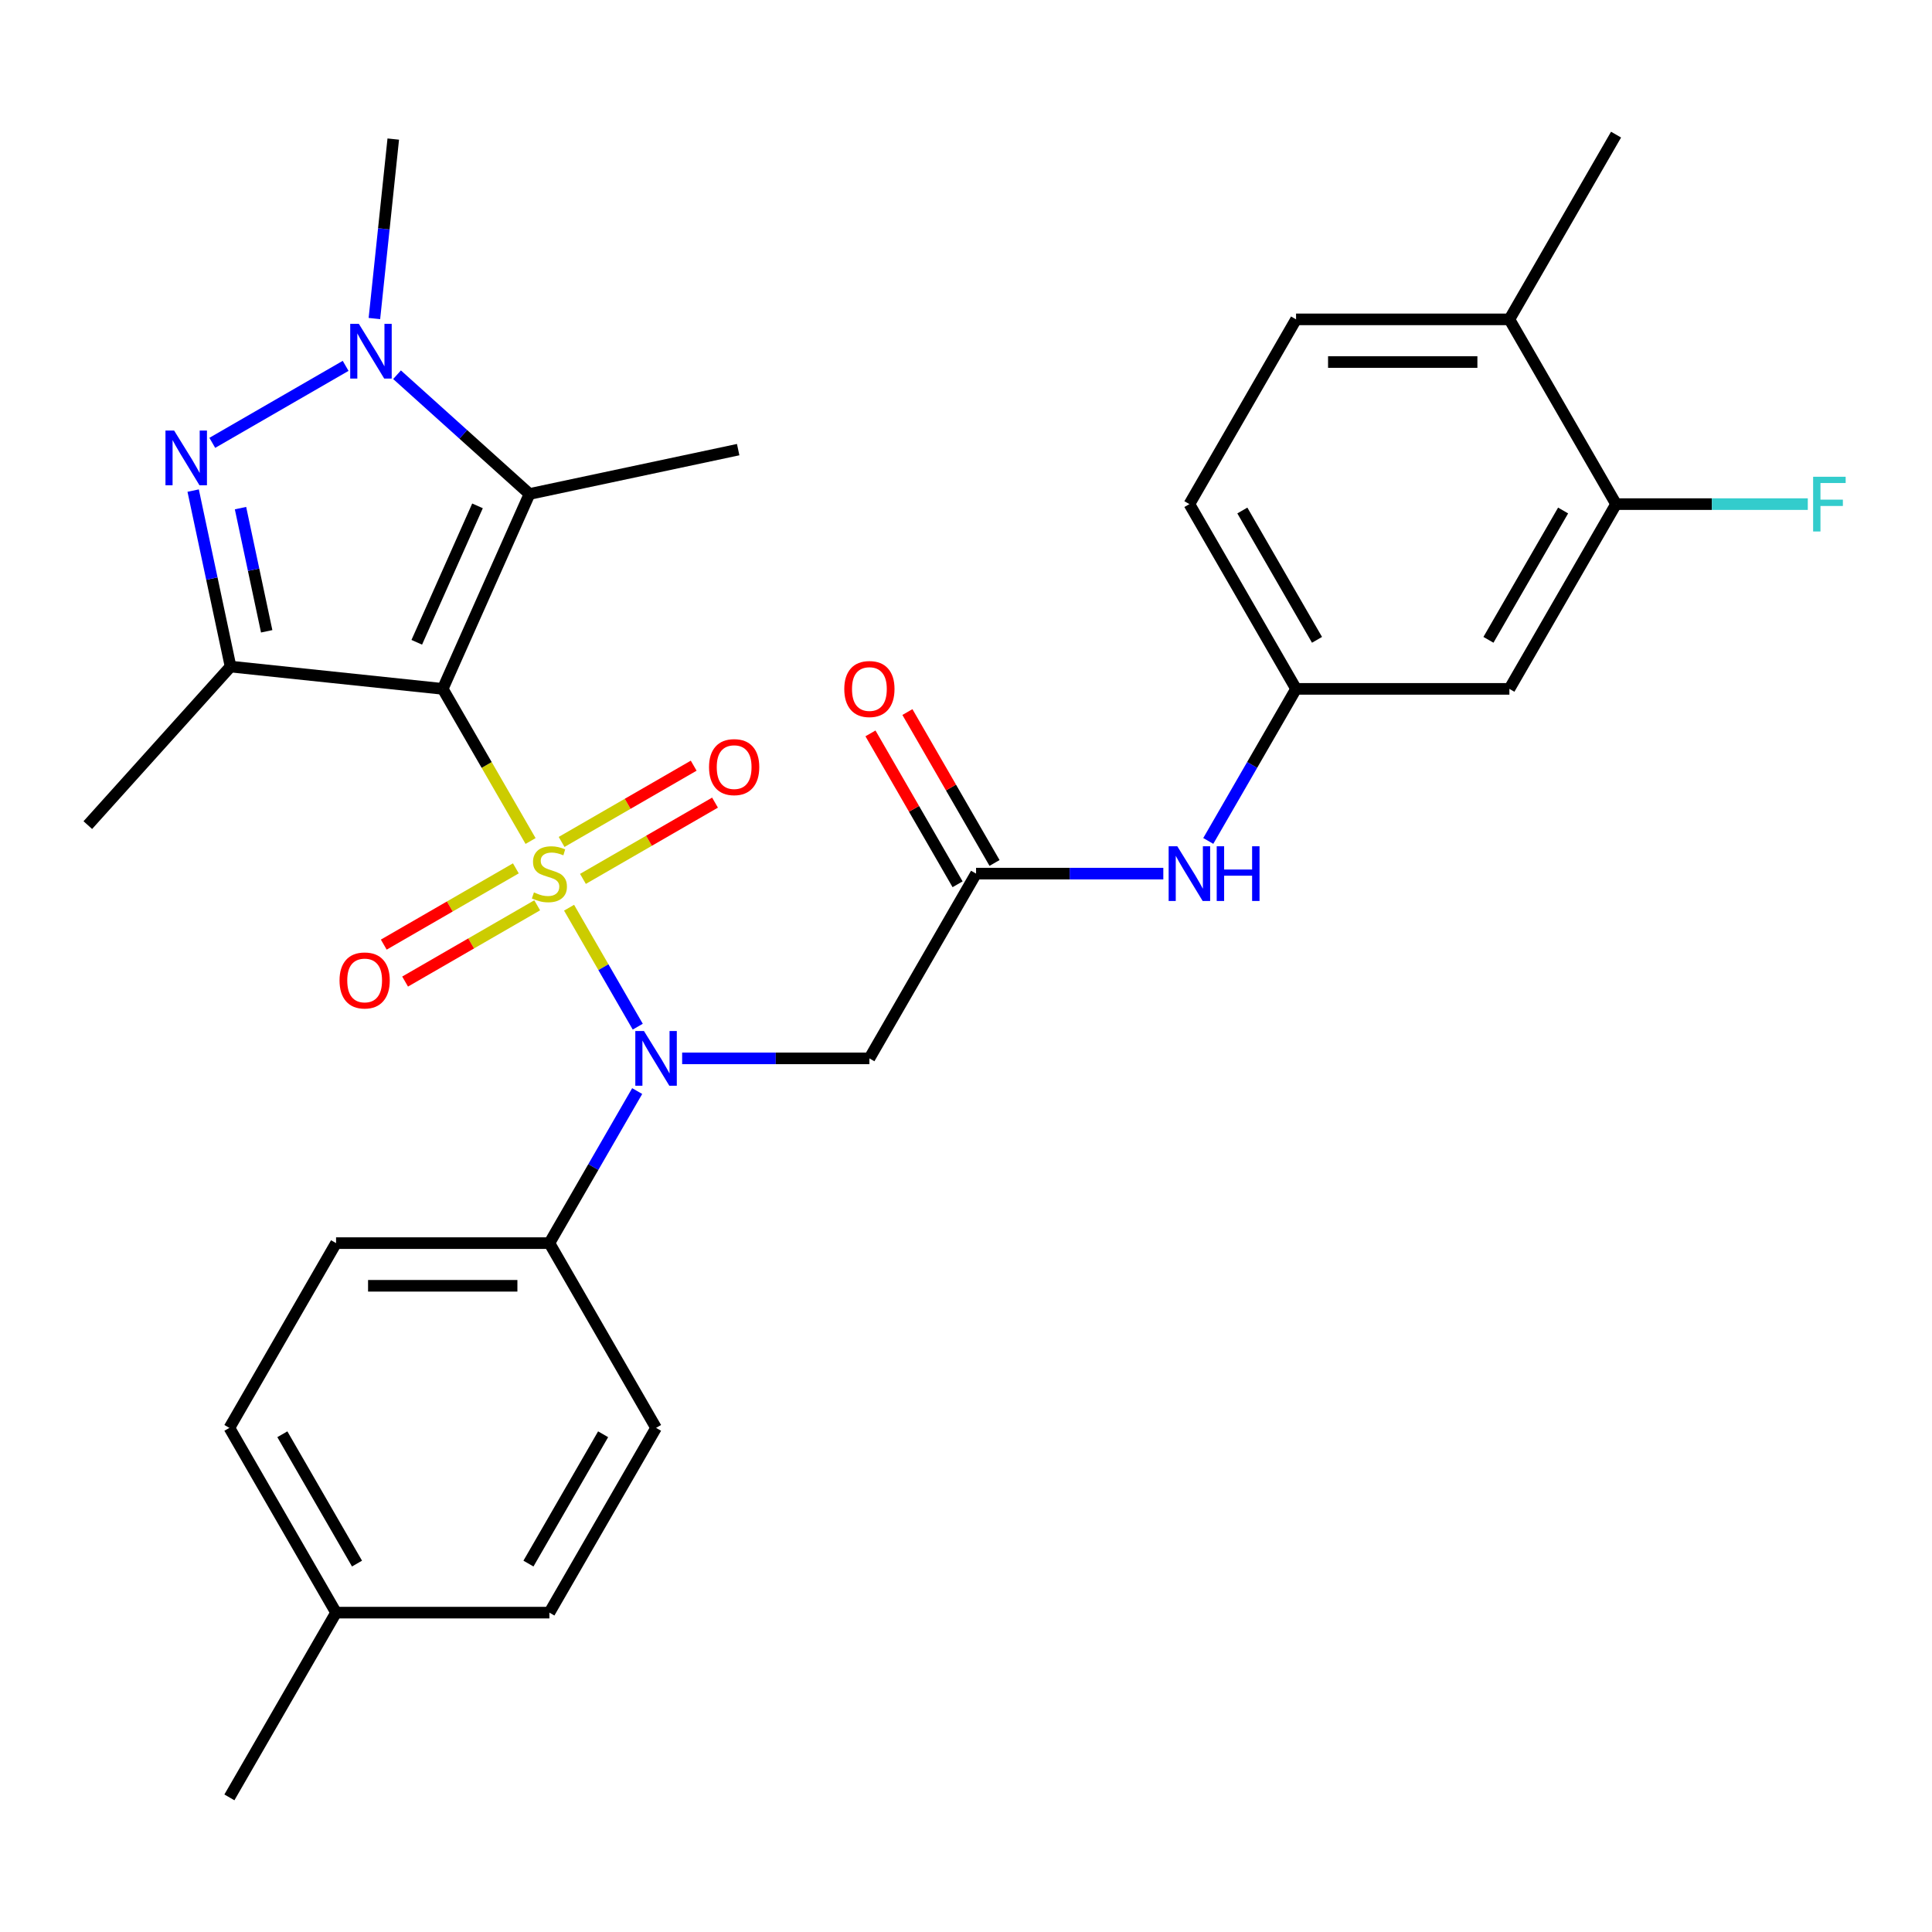 <?xml version='1.0' encoding='iso-8859-1'?>
<svg version='1.1' baseProfile='full'
              xmlns='http://www.w3.org/2000/svg'
                      xmlns:rdkit='http://www.rdkit.org/xml'
                      xmlns:xlink='http://www.w3.org/1999/xlink'
                  xml:space='preserve'
width='1000px' height='1000px' viewBox='0 0 1000 1000'>
<!-- END OF HEADER -->
<rect style='opacity:1.0;fill:#FFFFFF;stroke:none' width='1000' height='1000' x='0' y='0'> </rect>
<path class='bond-0' d='M 274.621,435.306 L 251.889,395.933' style='fill:none;fill-rule:evenodd;stroke:#CCCC00;stroke-width:6px;stroke-linecap:butt;stroke-linejoin:miter;stroke-opacity:1' />
<path class='bond-0' d='M 251.889,395.933 L 229.156,356.559' style='fill:none;fill-rule:evenodd;stroke:#000000;stroke-width:6px;stroke-linecap:butt;stroke-linejoin:miter;stroke-opacity:1' />
<path class='bond-4' d='M 294.552,469.827 L 312.327,500.615' style='fill:none;fill-rule:evenodd;stroke:#CCCC00;stroke-width:6px;stroke-linecap:butt;stroke-linejoin:miter;stroke-opacity:1' />
<path class='bond-4' d='M 312.327,500.615 L 330.102,531.402' style='fill:none;fill-rule:evenodd;stroke:#0000FF;stroke-width:6px;stroke-linecap:butt;stroke-linejoin:miter;stroke-opacity:1' />
<path class='bond-8' d='M 301.728,454.913 L 335.912,435.177' style='fill:none;fill-rule:evenodd;stroke:#CCCC00;stroke-width:6px;stroke-linecap:butt;stroke-linejoin:miter;stroke-opacity:1' />
<path class='bond-8' d='M 335.912,435.177 L 370.096,415.441' style='fill:none;fill-rule:evenodd;stroke:#FF0000;stroke-width:6px;stroke-linecap:butt;stroke-linejoin:miter;stroke-opacity:1' />
<path class='bond-8' d='M 290.686,435.788 L 324.87,416.051' style='fill:none;fill-rule:evenodd;stroke:#CCCC00;stroke-width:6px;stroke-linecap:butt;stroke-linejoin:miter;stroke-opacity:1' />
<path class='bond-8' d='M 324.87,416.051 L 359.054,396.315' style='fill:none;fill-rule:evenodd;stroke:#FF0000;stroke-width:6px;stroke-linecap:butt;stroke-linejoin:miter;stroke-opacity:1' />
<path class='bond-9' d='M 267.005,449.46 L 232.821,469.196' style='fill:none;fill-rule:evenodd;stroke:#CCCC00;stroke-width:6px;stroke-linecap:butt;stroke-linejoin:miter;stroke-opacity:1' />
<path class='bond-9' d='M 232.821,469.196 L 198.637,488.932' style='fill:none;fill-rule:evenodd;stroke:#FF0000;stroke-width:6px;stroke-linecap:butt;stroke-linejoin:miter;stroke-opacity:1' />
<path class='bond-9' d='M 278.047,468.585 L 243.863,488.321' style='fill:none;fill-rule:evenodd;stroke:#CCCC00;stroke-width:6px;stroke-linecap:butt;stroke-linejoin:miter;stroke-opacity:1' />
<path class='bond-9' d='M 243.863,488.321 L 209.679,508.058' style='fill:none;fill-rule:evenodd;stroke:#FF0000;stroke-width:6px;stroke-linecap:butt;stroke-linejoin:miter;stroke-opacity:1' />
<path class='bond-1' d='M 229.156,356.559 L 119.34,345.017' style='fill:none;fill-rule:evenodd;stroke:#000000;stroke-width:6px;stroke-linecap:butt;stroke-linejoin:miter;stroke-opacity:1' />
<path class='bond-2' d='M 229.156,356.559 L 274.069,255.685' style='fill:none;fill-rule:evenodd;stroke:#000000;stroke-width:6px;stroke-linecap:butt;stroke-linejoin:miter;stroke-opacity:1' />
<path class='bond-2' d='M 215.718,332.446 L 247.157,261.834' style='fill:none;fill-rule:evenodd;stroke:#000000;stroke-width:6px;stroke-linecap:butt;stroke-linejoin:miter;stroke-opacity:1' />
<path class='bond-3' d='M 119.34,345.017 L 109.66,299.473' style='fill:none;fill-rule:evenodd;stroke:#000000;stroke-width:6px;stroke-linecap:butt;stroke-linejoin:miter;stroke-opacity:1' />
<path class='bond-3' d='M 109.66,299.473 L 99.979,253.93' style='fill:none;fill-rule:evenodd;stroke:#0000FF;stroke-width:6px;stroke-linecap:butt;stroke-linejoin:miter;stroke-opacity:1' />
<path class='bond-3' d='M 138.038,326.762 L 131.261,294.882' style='fill:none;fill-rule:evenodd;stroke:#000000;stroke-width:6px;stroke-linecap:butt;stroke-linejoin:miter;stroke-opacity:1' />
<path class='bond-3' d='M 131.261,294.882 L 124.485,263.001' style='fill:none;fill-rule:evenodd;stroke:#0000FF;stroke-width:6px;stroke-linecap:butt;stroke-linejoin:miter;stroke-opacity:1' />
<path class='bond-21' d='M 119.34,345.017 L 45.455,427.076' style='fill:none;fill-rule:evenodd;stroke:#000000;stroke-width:6px;stroke-linecap:butt;stroke-linejoin:miter;stroke-opacity:1' />
<path class='bond-5' d='M 274.069,255.685 L 239.789,224.82' style='fill:none;fill-rule:evenodd;stroke:#000000;stroke-width:6px;stroke-linecap:butt;stroke-linejoin:miter;stroke-opacity:1' />
<path class='bond-5' d='M 239.789,224.82 L 205.51,193.955' style='fill:none;fill-rule:evenodd;stroke:#0000FF;stroke-width:6px;stroke-linecap:butt;stroke-linejoin:miter;stroke-opacity:1' />
<path class='bond-22' d='M 274.069,255.685 L 382.076,232.727' style='fill:none;fill-rule:evenodd;stroke:#000000;stroke-width:6px;stroke-linecap:butt;stroke-linejoin:miter;stroke-opacity:1' />
<path class='bond-30' d='M 109.883,229.215 L 178.899,189.368' style='fill:none;fill-rule:evenodd;stroke:#0000FF;stroke-width:6px;stroke-linecap:butt;stroke-linejoin:miter;stroke-opacity:1' />
<path class='bond-6' d='M 353.078,547.814 L 401.538,547.814' style='fill:none;fill-rule:evenodd;stroke:#0000FF;stroke-width:6px;stroke-linecap:butt;stroke-linejoin:miter;stroke-opacity:1' />
<path class='bond-6' d='M 401.538,547.814 L 449.998,547.814' style='fill:none;fill-rule:evenodd;stroke:#000000;stroke-width:6px;stroke-linecap:butt;stroke-linejoin:miter;stroke-opacity:1' />
<path class='bond-11' d='M 329.808,564.734 L 307.087,604.087' style='fill:none;fill-rule:evenodd;stroke:#0000FF;stroke-width:6px;stroke-linecap:butt;stroke-linejoin:miter;stroke-opacity:1' />
<path class='bond-11' d='M 307.087,604.087 L 284.367,643.441' style='fill:none;fill-rule:evenodd;stroke:#000000;stroke-width:6px;stroke-linecap:butt;stroke-linejoin:miter;stroke-opacity:1' />
<path class='bond-23' d='M 193.788,164.878 L 198.67,118.431' style='fill:none;fill-rule:evenodd;stroke:#0000FF;stroke-width:6px;stroke-linecap:butt;stroke-linejoin:miter;stroke-opacity:1' />
<path class='bond-23' d='M 198.67,118.431 L 203.552,71.983' style='fill:none;fill-rule:evenodd;stroke:#000000;stroke-width:6px;stroke-linecap:butt;stroke-linejoin:miter;stroke-opacity:1' />
<path class='bond-7' d='M 449.998,547.814 L 505.208,452.186' style='fill:none;fill-rule:evenodd;stroke:#000000;stroke-width:6px;stroke-linecap:butt;stroke-linejoin:miter;stroke-opacity:1' />
<path class='bond-13' d='M 505.208,452.186 L 553.668,452.186' style='fill:none;fill-rule:evenodd;stroke:#000000;stroke-width:6px;stroke-linecap:butt;stroke-linejoin:miter;stroke-opacity:1' />
<path class='bond-13' d='M 553.668,452.186 L 602.129,452.186' style='fill:none;fill-rule:evenodd;stroke:#0000FF;stroke-width:6px;stroke-linecap:butt;stroke-linejoin:miter;stroke-opacity:1' />
<path class='bond-16' d='M 514.771,446.665 L 492.224,407.612' style='fill:none;fill-rule:evenodd;stroke:#000000;stroke-width:6px;stroke-linecap:butt;stroke-linejoin:miter;stroke-opacity:1' />
<path class='bond-16' d='M 492.224,407.612 L 469.676,368.559' style='fill:none;fill-rule:evenodd;stroke:#FF0000;stroke-width:6px;stroke-linecap:butt;stroke-linejoin:miter;stroke-opacity:1' />
<path class='bond-16' d='M 495.646,457.707 L 473.098,418.654' style='fill:none;fill-rule:evenodd;stroke:#000000;stroke-width:6px;stroke-linecap:butt;stroke-linejoin:miter;stroke-opacity:1' />
<path class='bond-16' d='M 473.098,418.654 L 450.551,379.601' style='fill:none;fill-rule:evenodd;stroke:#FF0000;stroke-width:6px;stroke-linecap:butt;stroke-linejoin:miter;stroke-opacity:1' />
<path class='bond-10' d='M 836.471,260.932 L 781.26,356.559' style='fill:none;fill-rule:evenodd;stroke:#000000;stroke-width:6px;stroke-linecap:butt;stroke-linejoin:miter;stroke-opacity:1' />
<path class='bond-10' d='M 809.064,264.234 L 770.416,331.173' style='fill:none;fill-rule:evenodd;stroke:#000000;stroke-width:6px;stroke-linecap:butt;stroke-linejoin:miter;stroke-opacity:1' />
<path class='bond-20' d='M 836.471,260.932 L 886.091,260.932' style='fill:none;fill-rule:evenodd;stroke:#000000;stroke-width:6px;stroke-linecap:butt;stroke-linejoin:miter;stroke-opacity:1' />
<path class='bond-20' d='M 886.091,260.932 L 935.711,260.932' style='fill:none;fill-rule:evenodd;stroke:#33CCCC;stroke-width:6px;stroke-linecap:butt;stroke-linejoin:miter;stroke-opacity:1' />
<path class='bond-32' d='M 836.471,260.932 L 781.26,165.305' style='fill:none;fill-rule:evenodd;stroke:#000000;stroke-width:6px;stroke-linecap:butt;stroke-linejoin:miter;stroke-opacity:1' />
<path class='bond-17' d='M 284.367,643.441 L 173.946,643.441' style='fill:none;fill-rule:evenodd;stroke:#000000;stroke-width:6px;stroke-linecap:butt;stroke-linejoin:miter;stroke-opacity:1' />
<path class='bond-17' d='M 267.804,665.525 L 190.509,665.525' style='fill:none;fill-rule:evenodd;stroke:#000000;stroke-width:6px;stroke-linecap:butt;stroke-linejoin:miter;stroke-opacity:1' />
<path class='bond-18' d='M 284.367,643.441 L 339.577,739.068' style='fill:none;fill-rule:evenodd;stroke:#000000;stroke-width:6px;stroke-linecap:butt;stroke-linejoin:miter;stroke-opacity:1' />
<path class='bond-12' d='M 781.26,356.559 L 670.839,356.559' style='fill:none;fill-rule:evenodd;stroke:#000000;stroke-width:6px;stroke-linecap:butt;stroke-linejoin:miter;stroke-opacity:1' />
<path class='bond-14' d='M 625.398,435.266 L 648.119,395.913' style='fill:none;fill-rule:evenodd;stroke:#0000FF;stroke-width:6px;stroke-linecap:butt;stroke-linejoin:miter;stroke-opacity:1' />
<path class='bond-14' d='M 648.119,395.913 L 670.839,356.559' style='fill:none;fill-rule:evenodd;stroke:#000000;stroke-width:6px;stroke-linecap:butt;stroke-linejoin:miter;stroke-opacity:1' />
<path class='bond-24' d='M 670.839,356.559 L 615.629,260.932' style='fill:none;fill-rule:evenodd;stroke:#000000;stroke-width:6px;stroke-linecap:butt;stroke-linejoin:miter;stroke-opacity:1' />
<path class='bond-24' d='M 681.683,331.173 L 643.036,264.234' style='fill:none;fill-rule:evenodd;stroke:#000000;stroke-width:6px;stroke-linecap:butt;stroke-linejoin:miter;stroke-opacity:1' />
<path class='bond-15' d='M 781.26,165.305 L 670.839,165.305' style='fill:none;fill-rule:evenodd;stroke:#000000;stroke-width:6px;stroke-linecap:butt;stroke-linejoin:miter;stroke-opacity:1' />
<path class='bond-15' d='M 764.697,187.389 L 687.403,187.389' style='fill:none;fill-rule:evenodd;stroke:#000000;stroke-width:6px;stroke-linecap:butt;stroke-linejoin:miter;stroke-opacity:1' />
<path class='bond-28' d='M 781.26,165.305 L 836.471,69.678' style='fill:none;fill-rule:evenodd;stroke:#000000;stroke-width:6px;stroke-linecap:butt;stroke-linejoin:miter;stroke-opacity:1' />
<path class='bond-26' d='M 173.946,643.441 L 118.736,739.068' style='fill:none;fill-rule:evenodd;stroke:#000000;stroke-width:6px;stroke-linecap:butt;stroke-linejoin:miter;stroke-opacity:1' />
<path class='bond-25' d='M 339.577,739.068 L 284.367,834.695' style='fill:none;fill-rule:evenodd;stroke:#000000;stroke-width:6px;stroke-linecap:butt;stroke-linejoin:miter;stroke-opacity:1' />
<path class='bond-25' d='M 312.17,742.37 L 273.523,809.309' style='fill:none;fill-rule:evenodd;stroke:#000000;stroke-width:6px;stroke-linecap:butt;stroke-linejoin:miter;stroke-opacity:1' />
<path class='bond-19' d='M 670.839,165.305 L 615.629,260.932' style='fill:none;fill-rule:evenodd;stroke:#000000;stroke-width:6px;stroke-linecap:butt;stroke-linejoin:miter;stroke-opacity:1' />
<path class='bond-27' d='M 284.367,834.695 L 173.946,834.695' style='fill:none;fill-rule:evenodd;stroke:#000000;stroke-width:6px;stroke-linecap:butt;stroke-linejoin:miter;stroke-opacity:1' />
<path class='bond-31' d='M 118.736,739.068 L 173.946,834.695' style='fill:none;fill-rule:evenodd;stroke:#000000;stroke-width:6px;stroke-linecap:butt;stroke-linejoin:miter;stroke-opacity:1' />
<path class='bond-31' d='M 146.143,742.37 L 184.79,809.309' style='fill:none;fill-rule:evenodd;stroke:#000000;stroke-width:6px;stroke-linecap:butt;stroke-linejoin:miter;stroke-opacity:1' />
<path class='bond-29' d='M 173.946,834.695 L 118.736,930.322' style='fill:none;fill-rule:evenodd;stroke:#000000;stroke-width:6px;stroke-linecap:butt;stroke-linejoin:miter;stroke-opacity:1' />
<path  class='atom-0' d='M 276.367 461.906
Q 276.687 462.026, 278.007 462.586
Q 279.327 463.146, 280.767 463.506
Q 282.247 463.826, 283.687 463.826
Q 286.367 463.826, 287.927 462.546
Q 289.487 461.226, 289.487 458.946
Q 289.487 457.386, 288.687 456.426
Q 287.927 455.466, 286.727 454.946
Q 285.527 454.426, 283.527 453.826
Q 281.007 453.066, 279.487 452.346
Q 278.007 451.626, 276.927 450.106
Q 275.887 448.586, 275.887 446.026
Q 275.887 442.466, 278.287 440.266
Q 280.727 438.066, 285.527 438.066
Q 288.807 438.066, 292.527 439.626
L 291.607 442.706
Q 288.207 441.306, 285.647 441.306
Q 282.887 441.306, 281.367 442.466
Q 279.847 443.586, 279.887 445.546
Q 279.887 447.066, 280.647 447.986
Q 281.447 448.906, 282.567 449.426
Q 283.727 449.946, 285.647 450.546
Q 288.207 451.346, 289.727 452.146
Q 291.247 452.946, 292.327 454.586
Q 293.447 456.186, 293.447 458.946
Q 293.447 462.866, 290.807 464.986
Q 288.207 467.066, 283.847 467.066
Q 281.327 467.066, 279.407 466.506
Q 277.527 465.986, 275.287 465.066
L 276.367 461.906
' fill='#CCCC00'/>
<path  class='atom-4' d='M 90.123 222.849
L 99.403 237.849
Q 100.323 239.329, 101.803 242.009
Q 103.283 244.689, 103.363 244.849
L 103.363 222.849
L 107.123 222.849
L 107.123 251.169
L 103.243 251.169
L 93.283 234.769
Q 92.123 232.849, 90.883 230.649
Q 89.683 228.449, 89.323 227.769
L 89.323 251.169
L 85.643 251.169
L 85.643 222.849
L 90.123 222.849
' fill='#0000FF'/>
<path  class='atom-5' d='M 333.317 533.654
L 342.597 548.654
Q 343.517 550.134, 344.997 552.814
Q 346.477 555.494, 346.557 555.654
L 346.557 533.654
L 350.317 533.654
L 350.317 561.974
L 346.437 561.974
L 336.477 545.574
Q 335.317 543.654, 334.077 541.454
Q 332.877 539.254, 332.517 538.574
L 332.517 561.974
L 328.837 561.974
L 328.837 533.654
L 333.317 533.654
' fill='#0000FF'/>
<path  class='atom-6' d='M 185.75 167.639
L 195.03 182.639
Q 195.95 184.119, 197.43 186.799
Q 198.91 189.479, 198.99 189.639
L 198.99 167.639
L 202.75 167.639
L 202.75 195.959
L 198.87 195.959
L 188.91 179.559
Q 187.75 177.639, 186.51 175.439
Q 185.31 173.239, 184.95 172.559
L 184.95 195.959
L 181.27 195.959
L 181.27 167.639
L 185.75 167.639
' fill='#0000FF'/>
<path  class='atom-9' d='M 366.994 397.056
Q 366.994 390.256, 370.354 386.456
Q 373.714 382.656, 379.994 382.656
Q 386.274 382.656, 389.634 386.456
Q 392.994 390.256, 392.994 397.056
Q 392.994 403.936, 389.594 407.856
Q 386.194 411.736, 379.994 411.736
Q 373.754 411.736, 370.354 407.856
Q 366.994 403.976, 366.994 397.056
M 379.994 408.536
Q 384.314 408.536, 386.634 405.656
Q 388.994 402.736, 388.994 397.056
Q 388.994 391.496, 386.634 388.696
Q 384.314 385.856, 379.994 385.856
Q 375.674 385.856, 373.314 388.656
Q 370.994 391.456, 370.994 397.056
Q 370.994 402.776, 373.314 405.656
Q 375.674 408.536, 379.994 408.536
' fill='#FF0000'/>
<path  class='atom-10' d='M 175.74 507.477
Q 175.74 500.677, 179.1 496.877
Q 182.46 493.077, 188.74 493.077
Q 195.02 493.077, 198.38 496.877
Q 201.74 500.677, 201.74 507.477
Q 201.74 514.357, 198.34 518.277
Q 194.94 522.157, 188.74 522.157
Q 182.5 522.157, 179.1 518.277
Q 175.74 514.397, 175.74 507.477
M 188.74 518.957
Q 193.06 518.957, 195.38 516.077
Q 197.74 513.157, 197.74 507.477
Q 197.74 501.917, 195.38 499.117
Q 193.06 496.277, 188.74 496.277
Q 184.42 496.277, 182.06 499.077
Q 179.74 501.877, 179.74 507.477
Q 179.74 513.197, 182.06 516.077
Q 184.42 518.957, 188.74 518.957
' fill='#FF0000'/>
<path  class='atom-14' d='M 609.369 438.026
L 618.649 453.026
Q 619.569 454.506, 621.049 457.186
Q 622.529 459.866, 622.609 460.026
L 622.609 438.026
L 626.369 438.026
L 626.369 466.346
L 622.489 466.346
L 612.529 449.946
Q 611.369 448.026, 610.129 445.826
Q 608.929 443.626, 608.569 442.946
L 608.569 466.346
L 604.889 466.346
L 604.889 438.026
L 609.369 438.026
' fill='#0000FF'/>
<path  class='atom-14' d='M 629.769 438.026
L 633.609 438.026
L 633.609 450.066
L 648.089 450.066
L 648.089 438.026
L 651.929 438.026
L 651.929 466.346
L 648.089 466.346
L 648.089 453.266
L 633.609 453.266
L 633.609 466.346
L 629.769 466.346
L 629.769 438.026
' fill='#0000FF'/>
<path  class='atom-17' d='M 436.998 356.639
Q 436.998 349.839, 440.358 346.039
Q 443.718 342.239, 449.998 342.239
Q 456.278 342.239, 459.638 346.039
Q 462.998 349.839, 462.998 356.639
Q 462.998 363.519, 459.598 367.439
Q 456.198 371.319, 449.998 371.319
Q 443.758 371.319, 440.358 367.439
Q 436.998 363.559, 436.998 356.639
M 449.998 368.119
Q 454.318 368.119, 456.638 365.239
Q 458.998 362.319, 458.998 356.639
Q 458.998 351.079, 456.638 348.279
Q 454.318 345.439, 449.998 345.439
Q 445.678 345.439, 443.318 348.239
Q 440.998 351.039, 440.998 356.639
Q 440.998 362.359, 443.318 365.239
Q 445.678 368.119, 449.998 368.119
' fill='#FF0000'/>
<path  class='atom-21' d='M 938.471 246.772
L 955.311 246.772
L 955.311 250.012
L 942.271 250.012
L 942.271 258.612
L 953.871 258.612
L 953.871 261.892
L 942.271 261.892
L 942.271 275.092
L 938.471 275.092
L 938.471 246.772
' fill='#33CCCC'/>
</svg>
